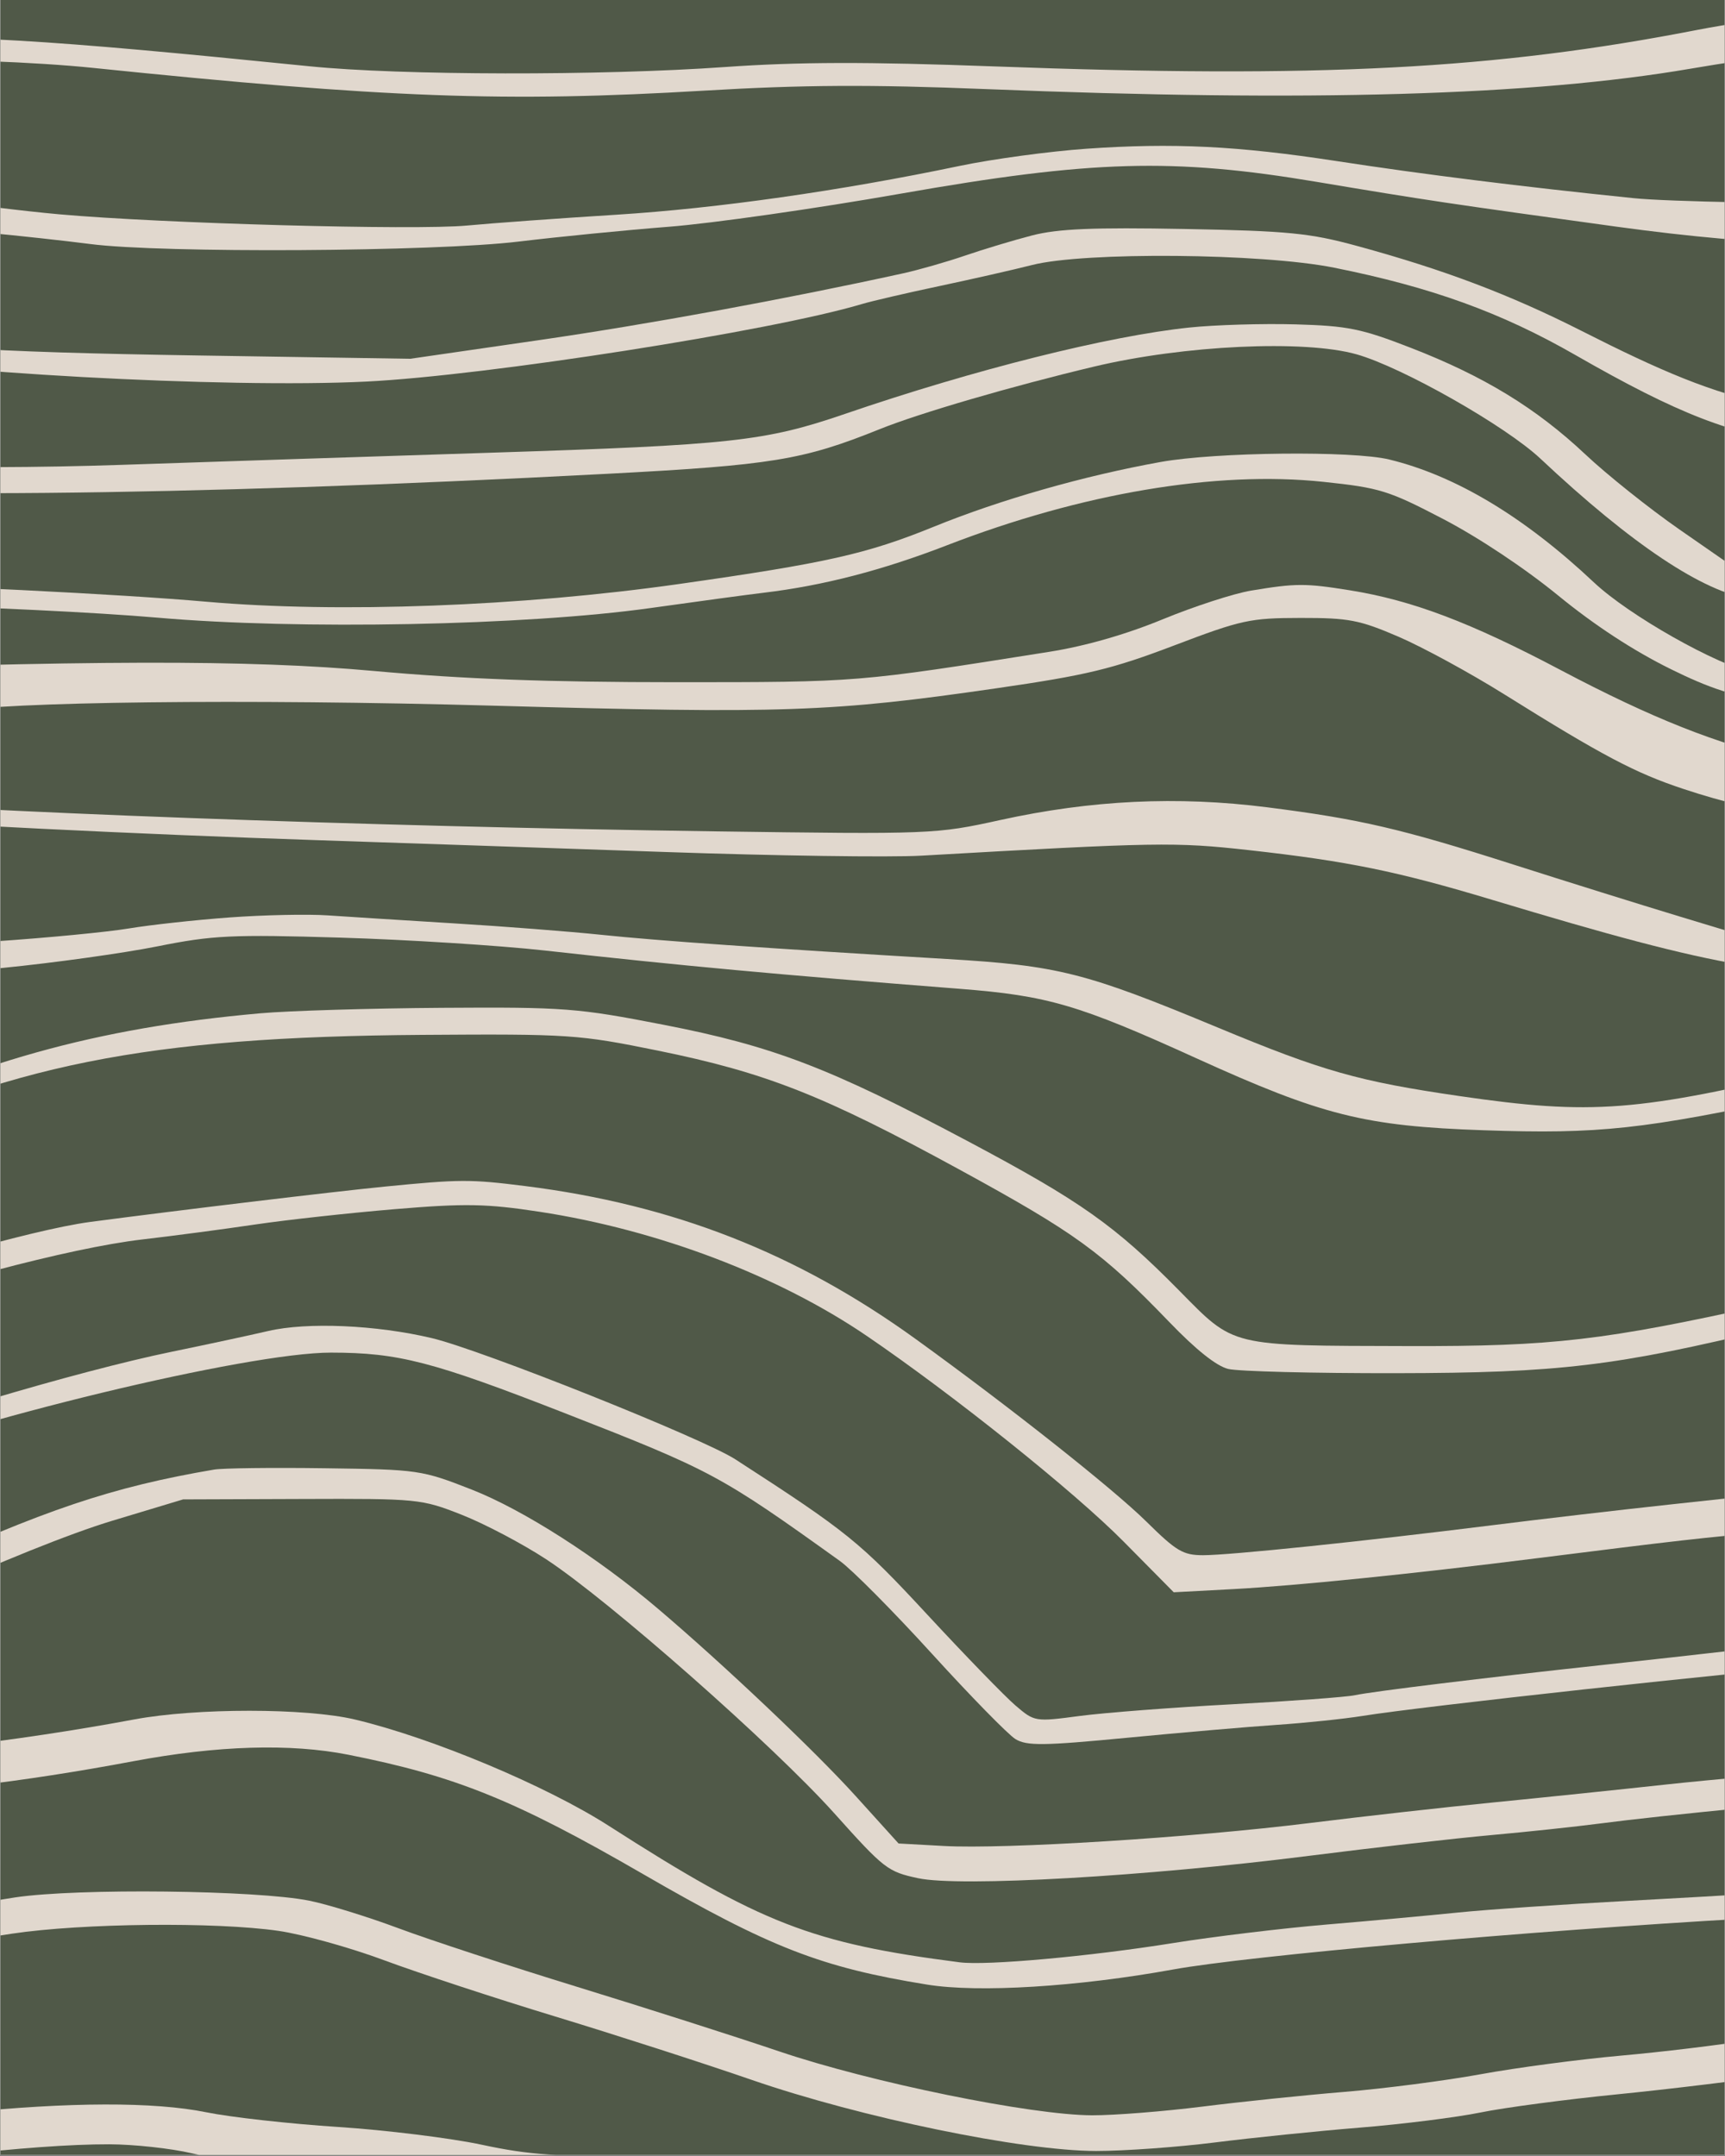 <svg version="1.0" preserveAspectRatio="xMidYMid meet" height="1350" viewBox="0 0 810 1012.5" zoomAndPan="magnify" width="1080" xmlns:xlink="http://www.w3.org/1999/xlink" xmlns="http://www.w3.org/2000/svg"><rect x="0" y="0" width="810" height="1012.5" fill="#808080" stroke="none"/><defs><clipPath id="438008ea96"><path clip-rule="nonzero" d="M 0.199 0 L 809.801 0 L 809.801 1012 L 0.199 1012 Z M 0.199 0"></path></clipPath><clipPath id="be89858fa8"><path clip-rule="nonzero" d="M 0.199 803 L 809.801 803 L 809.801 934 L 0.199 934 Z M 0.199 803"></path></clipPath><clipPath id="53895d9c71"><path clip-rule="nonzero" d="M 0.199 988 L 809.801 988 L 809.801 1012 L 0.199 1012 Z M 0.199 988"></path></clipPath><clipPath id="2f646e305b"><path clip-rule="nonzero" d="M 0.199 888 L 809.801 888 L 809.801 1011 L 0.199 1011 Z M 0.199 888"></path></clipPath><clipPath id="447a8b5e4d"><path clip-rule="nonzero" d="M 0.199 68 L 809.801 68 L 809.801 118 L 0.199 118 Z M 0.199 68"></path></clipPath><clipPath id="f36e12af7f"><path clip-rule="nonzero" d="M 0.199 152 L 809.801 152 L 809.801 282 L 0.199 282 Z M 0.199 152"></path></clipPath><clipPath id="b9fdde3ca2"><path clip-rule="nonzero" d="M 0.199 107 L 809.801 107 L 809.801 213 L 0.199 213 Z M 0.199 107"></path></clipPath><clipPath id="030e2cd49e"><path clip-rule="nonzero" d="M 0.199 274 L 809.801 274 L 809.801 387 L 0.199 387 Z M 0.199 274"></path></clipPath><clipPath id="4f05caee49"><path clip-rule="nonzero" d="M 0.199 213 L 809.801 213 L 809.801 332 L 0.199 332 Z M 0.199 213"></path></clipPath><clipPath id="24358c1c30"><path clip-rule="nonzero" d="M 0.199 0 L 809.801 0 L 809.801 46 L 0.199 46 Z M 0.199 0"></path></clipPath><clipPath id="4ed631b362"><path clip-rule="nonzero" d="M 0.199 622 L 809.801 622 L 809.801 820 L 0.199 820 Z M 0.199 622"></path></clipPath><clipPath id="1a9753fdc4"><path clip-rule="nonzero" d="M 0.199 369 L 809.801 369 L 809.801 459 L 0.199 459 Z M 0.199 369"></path></clipPath><clipPath id="54f0851b31"><path clip-rule="nonzero" d="M 0.199 689 L 809.801 689 L 809.801 884 L 0.199 884 Z M 0.199 689"></path></clipPath><clipPath id="2d6e967bc9"><path clip-rule="nonzero" d="M 0.199 554 L 809.801 554 L 809.801 748 L 0.199 748 Z M 0.199 554"></path></clipPath><clipPath id="b6840c1ddd"><path clip-rule="nonzero" d="M 0.199 429 L 809.801 429 L 809.801 532 L 0.199 532 Z M 0.199 429"></path></clipPath><clipPath id="8d7546d2c1"><path clip-rule="nonzero" d="M 0.199 473 L 809.801 473 L 809.801 645 L 0.199 645 Z M 0.199 473"></path></clipPath></defs><g clip-path="url(#438008ea96)"><path fill-rule="nonzero" fill-opacity="1" d="M 0.199 0 L 809.801 0 L 809.801 1012 L 0.199 1012 Z M 0.199 0" fill="#ffffff"></path><path fill-rule="nonzero" fill-opacity="1" d="M 0.199 0 L 809.801 0 L 809.801 1012 L 0.199 1012 Z M 0.199 0" fill="#505948"></path></g><g clip-path="url(#be89858fa8)"><path fill-rule="nonzero" fill-opacity="1" d="M -88.5 844.984 C -36.016 842.402 10.516 836.898 62.551 827.117 C 102.027 819.703 136.316 818.656 163.543 824.055 C 213.816 834.008 241.969 845.406 301.762 879.996 C 361.66 914.656 385.562 923.957 435.387 932.016 C 459.5 935.914 506.066 933.047 550.895 924.906 C 586.293 918.473 719.344 906.652 820.309 900.961 C 884.551 897.344 900.809 895.008 944.73 883.047 C 964.266 877.73 985.711 872.566 992.375 871.578 C 1010.289 868.906 1012.973 867.609 1012.973 861.664 C 1012.973 858.348 1011.336 856.277 1008.73 856.32 C 1003.293 856.41 956.453 867.535 922.098 876.902 C 894.207 884.496 868.656 887.055 764.566 892.672 C 733.914 894.324 697.922 896.797 684.59 898.164 C 671.262 899.531 643.453 902.078 622.793 903.816 C 602.137 905.559 569.746 909.473 550.82 912.504 C 511.785 918.773 463.234 923.156 450.684 921.547 C 381.145 912.602 357.391 903.359 285.906 857.473 C 256.48 838.586 202.816 816.105 166.672 807.52 C 143.676 802.055 92.086 802.043 62.973 807.492 C 7.789 817.812 -55.848 825.227 -103.039 826.84 C -169.754 829.113 -169.688 829.094 -169.688 841.371 L -169.688 851.055 L -156.961 849.387 C -149.965 848.473 -119.156 846.492 -88.5 844.984" fill="#e1d8ce"></path></g><g clip-path="url(#53895d9c71)"><path fill-rule="nonzero" fill-opacity="1" d="M -160.77 1037.176 C -157.008 1036.359 -148.48 1034.891 -141.816 1033.914 C -135.152 1032.938 -113.359 1028.383 -93.387 1023.793 C -55.504 1015.094 15.164 1006.891 51.312 1007 C 62.898 1007.035 80.348 1008.934 90.09 1011.227 C 111.895 1016.355 150.113 1021.309 168.902 1021.445 C 176.617 1021.492 191.656 1023.406 202.32 1025.676 C 246.977 1035.211 259.914 1035.977 298.664 1031.395 C 327.898 1027.93 341.684 1027.613 364.691 1029.852 C 380.688 1031.406 406.859 1033.887 422.855 1035.367 C 438.848 1036.848 459.031 1039.438 467.688 1041.125 C 486.387 1044.758 735.551 1045.98 814.25 1042.824 C 863.805 1040.832 965.312 1034.215 997.824 1030.859 C 1012.789 1029.312 1012.973 1029.188 1012.973 1020.789 L 1012.973 1012.277 L 984.5 1014.238 C 968.836 1015.324 945.664 1017.406 932.996 1018.875 C 920.336 1020.344 884.891 1022.707 854.234 1024.137 C 823.578 1025.555 784.863 1028.047 768.199 1029.66 C 751.547 1031.277 682.836 1032.777 615.52 1032.992 C 515.617 1033.312 488.02 1032.566 465.262 1028.941 C 449.941 1026.496 430.312 1023.711 421.645 1022.75 C 412.98 1021.785 394.441 1018.984 380.445 1016.527 C 362.355 1013.352 340.27 1012.191 304.031 1012.52 C 261.789 1012.895 248.512 1011.996 226.48 1007.262 C 211.859 1004.117 181.359 1000.336 158.695 998.859 C 136.039 997.391 108.227 994.289 96.898 991.973 C 72.418 986.984 32.371 987.086 -18.219 992.285 C -38.215 994.336 -76.926 1001.039 -104.25 1007.168 C -131.574 1013.301 -156.66 1018.691 -159.992 1019.137 C -164.918 1019.789 -166.195 1021.699 -166.824 1029.305 C -167.566 1038.211 -167.266 1038.59 -160.77 1037.176" fill="#e1d8ce"></path></g><g clip-path="url(#2f646e305b)"><path fill-rule="nonzero" fill-opacity="1" d="M 5.535 908.102 C 38.633 903.148 101.18 902.484 130.828 906.781 C 142.09 908.414 164.422 914.629 180.449 920.598 C 196.477 926.559 232.59 938.434 260.703 946.984 C 288.816 955.535 330.258 968.898 352.797 976.691 C 404.16 994.445 480.043 1010.129 514.707 1010.141 C 527.902 1010.148 552.988 1008.348 570.445 1006.141 C 587.91 1003.934 618.551 1000.801 638.551 999.176 C 658.539 997.555 684.031 994.352 695.195 992.066 C 706.363 989.777 735.266 985.938 759.418 983.543 C 783.582 981.145 820.055 976.703 840.465 973.68 C 860.895 970.656 886.516 968.191 897.422 968.203 C 919.152 968.238 998.809 962.984 1007.523 960.949 C 1011.777 959.961 1012.973 957.754 1012.973 950.926 L 1012.973 942.176 L 994.191 944.109 C 983.867 945.168 946.512 947.805 911.191 949.961 C 875.867 952.113 835.516 955.762 821.516 958.07 C 807.523 960.371 780.262 963.664 760.938 965.383 C 741.602 967.113 712.16 971.016 695.5 974.062 C 678.832 977.117 649.941 980.863 631.273 982.395 C 612.617 983.922 582.625 987.031 564.629 989.297 C 546.637 991.559 523.375 993.402 512.934 993.387 C 484.344 993.348 409.074 977.992 365.996 963.41 C 345.285 956.402 302.543 942.742 271.02 933.066 C 239.488 923.383 201.781 911.023 187.219 905.586 C 172.652 900.152 153.734 894.305 145.176 892.59 C 120.316 887.625 36.512 886.676 7.23 891.039 C -16.926 894.633 -141.949 918.469 -159.992 922.91 C -166.988 924.641 -168.617 926.402 -169.273 932.996 C -170.039 940.68 -169.766 940.914 -162.004 939.078 C -143.695 934.754 -20.98 912.059 5.535 908.102" fill="#e1d8ce"></path></g><g clip-path="url(#447a8b5e4d)"><path fill-rule="nonzero" fill-opacity="1" d="M -114.57 98.312 C -85.57 99.57 -55.426 101.988 -47.586 103.684 C -39.746 105.367 -21.203 107.891 -6.387 109.27 C 8.434 110.652 30.371 113.051 42.367 114.602 C 76.164 118.973 203.887 118.234 243.52 113.453 C 262.18 111.199 293.98 108.062 314.188 106.48 C 334.387 104.906 383.246 97.934 422.758 90.98 C 512.578 75.184 550.801 74.09 618.258 85.406 C 669.629 94.02 680.207 95.602 759.383 106.496 C 827.73 115.895 883.77 117.738 969.953 113.406 L 1012.973 111.242 L 1012.973 101.605 C 1012.973 93.711 1012.207 92.234 1008.73 93.473 C 999.328 96.824 800.379 96.477 766.992 93.055 C 714.469 87.66 668.719 81.953 627.641 75.648 C 581.078 68.504 550.711 67.004 510.098 69.855 C 492.773 71.074 466.055 74.691 450.727 77.895 C 394.441 89.668 336.844 97.855 289.562 100.828 C 262.906 102.492 231.281 104.789 219.281 105.922 C 194.746 108.223 75.867 104.953 27.828 100.641 C 10.5 99.086 -16.219 95.77 -31.547 93.262 C -69.637 87.047 -167.438 83.988 -169.086 88.957 C -169.746 90.953 -169.613 93.355 -168.793 94.305 C -167.969 95.246 -143.57 97.051 -114.57 98.312" fill="#e1d8ce"></path></g><g clip-path="url(#f36e12af7f)"><path fill-rule="nonzero" fill-opacity="1" d="M -139.996 226.391 C -74.121 234.527 83.48 233.098 284.719 222.531 C 362.508 218.445 377.039 216.07 413.16 201.512 C 431.781 194.004 475.074 181.371 513.738 172.164 C 555.977 162.113 612.504 159.465 636.992 166.395 C 658.406 172.453 707 200.027 723.367 215.422 C 766.188 255.664 799.902 278.16 822.102 281.297 C 829.754 282.367 854.289 281.836 876.629 280.109 C 898.965 278.379 938.781 276.207 965.105 275.285 C 1010.582 273.695 1012.973 273.332 1012.973 268.109 C 1012.973 262.719 1011.531 262.652 937.242 264.734 C 895.586 265.902 850.875 266.77 837.887 266.66 L 814.266 266.469 L 788.621 248.66 C 774.516 238.867 754.617 222.977 744.387 213.344 C 721.359 191.672 696.699 176.617 662.469 163.344 C 639.207 154.309 632.867 153.023 608.254 152.324 C 592.922 151.895 570.562 152.559 558.574 153.809 C 520.566 157.758 457.379 173.59 396.73 194.391 C 359.148 207.27 343.422 208.988 230.191 212.609 C 177.539 214.293 99.562 216.855 56.91 218.309 C -20.668 220.953 -105.906 218.586 -141.816 212.785 C -167.668 208.613 -169.688 208.867 -169.688 216.297 C -169.688 222.453 -168.434 222.879 -139.996 226.391" fill="#e1d8ce"></path></g><g clip-path="url(#b9fdde3ca2)"><path fill-rule="nonzero" fill-opacity="1" d="M -167.867 152.031 C -166.867 152.73 -154.055 154.762 -139.391 156.555 C -124.727 158.344 -99.965 162.195 -84.355 165.117 C -31.938 174.918 105.633 182.469 172.027 179.195 C 228.379 176.414 362.551 155.418 404.68 142.801 C 409.348 141.398 425.703 137.602 441.035 134.359 C 456.359 131.113 475.992 126.656 484.652 124.449 C 509.285 118.176 592.562 118.91 626.426 125.707 C 672.121 134.871 704.855 146.719 739.676 166.688 C 788.254 194.539 812.488 203.941 848.18 208.785 C 879.57 213.039 951.516 214.125 990.559 210.93 C 1011.43 209.223 1012.973 208.684 1012.973 203.047 L 1012.973 196.996 L 948.148 197.133 C 839.277 197.367 816.242 192.688 742.754 155.445 C 709.051 138.367 678.184 126.676 637.332 115.531 C 615.008 109.434 605.051 108.457 556.148 107.531 C 513.457 106.727 496.719 107.438 484.652 110.559 C 475.992 112.797 461.816 117.062 453.148 120.039 C 444.484 123.008 431.398 126.75 424.07 128.363 C 368.98 140.457 304.645 152.258 253.211 159.715 L 192.625 168.492 L 93.262 166.941 C -8.246 165.355 -46.738 162.77 -81.148 155.199 C -97.867 151.527 -157.613 142.812 -166.656 142.73 C -169.918 142.703 -170.863 149.949 -167.867 152.031" fill="#e1d8ce"></path></g><g clip-path="url(#030e2cd49e)"><path fill-rule="nonzero" fill-opacity="1" d="M 732.785 314.648 C 690.469 292.285 663.074 281.91 633.855 277.219 C 612.926 273.859 608.438 273.871 587.457 277.363 C 579.359 278.707 560.641 284.793 545.871 290.879 C 528.633 297.973 509.594 303.43 492.738 306.098 C 401.91 320.488 403.344 320.371 317.438 320.379 C 257.594 320.387 217.285 318.891 175.66 315.113 C 116.445 309.738 42.941 309.91 -118.793 315.789 L -168.477 317.59 L -169.223 331.23 C -169.965 344.664 -169.883 344.84 -163.672 343.039 C -160.203 342.035 -128.797 339.992 -93.875 338.496 C -58.953 337.008 -27.098 335.133 -23.086 334.34 C 1.504 329.477 115.859 328.156 231.402 331.395 C 367.797 335.227 390.586 334.434 468.141 323.195 C 510.289 317.086 522.188 314.211 551.281 303.145 C 582.906 291.109 586.977 290.223 610.676 290.195 C 633.344 290.16 638.371 291.129 656.723 299.031 C 668.051 303.914 690.41 316.09 706.402 326.098 C 752.289 354.793 767.918 363.047 790.473 370.504 C 829.273 383.344 855.645 386.148 937.551 386.148 L 1012.973 386.148 L 1012.973 366.562 L 983.289 366.512 C 933.781 366.43 860.312 361.406 838.488 356.613 C 806.801 349.664 775.543 337.246 732.785 314.648" fill="#e1d8ce"></path></g><g clip-path="url(#4f05caee49)"><path fill-rule="nonzero" fill-opacity="1" d="M -50.934 284.039 C -10.281 284.902 45.883 287.621 73.875 290.062 C 140.105 295.863 246.824 293.785 305.316 285.57 C 327.312 282.477 351.301 279.234 358.637 278.359 C 386.527 275.027 414.25 267.848 444.668 256.074 C 507.809 231.633 571.027 220.965 621.305 226.273 C 647.992 229.086 651.918 230.309 677.762 243.789 C 694.328 252.438 716.078 266.914 731.672 279.672 C 748.785 293.676 767.062 305.621 784.617 314.273 C 819.5 331.469 835.477 333.23 936.027 331 L 1012.973 329.293 L 1012.973 315.379 L 925.121 317.332 C 866.402 318.633 832.906 318.297 824.117 316.316 C 805.926 312.219 764.938 289.035 748.457 273.516 C 715.766 242.746 683.609 223.418 652.363 215.797 C 635.16 211.598 570.918 212.285 545.004 216.953 C 508.957 223.438 469.699 234.652 438.445 247.375 C 407.043 260.16 388.039 264.43 318.648 274.289 C 244.785 284.781 158.609 288.012 96.898 282.578 C 56.125 279 -26.047 274.926 -104.855 272.582 C -162.426 270.867 -169.688 271.133 -169.688 274.973 C -169.688 280.48 -150.918 281.918 -50.934 284.039" fill="#e1d8ce"></path></g><g clip-path="url(#24358c1c30)"><path fill-rule="nonzero" fill-opacity="1" d="M 909.977 -0.84 C 879.652 1.551 822.664 9.051 797.285 13.992 C 701.82 32.598 619.742 36.859 466.48 31.172 C 407.172 28.969 374.602 29.055 340.457 31.477 C 282.328 35.602 187.992 35.438 145.371 31.129 C 18.363 18.301 -13.289 16.453 -90.875 17.312 C -148.254 17.957 -168.777 19.031 -168 21.383 C -166.309 26.504 -146.469 27.77 -70.117 27.652 C -24.199 27.586 16.758 29.105 43.789 31.895 C 180.883 46.023 237.336 48.117 330.762 42.566 C 376.812 39.832 408.508 39.652 462.84 41.836 C 614.934 47.965 719.754 44.93 793.645 32.289 C 856.836 21.48 934.512 14.043 984.5 14.008 L 1015.398 13.988 L 1015.398 -2.801 L 968.746 -2.301 C 943.09 -2.02 916.641 -1.363 909.977 -0.84" fill="#e1d8ce"></path></g><g clip-path="url(#4ed631b362)"><path fill-rule="nonzero" fill-opacity="1" d="M -168.547 719.133 C -163.25 719.133 -93.566 698.012 -76.379 691.195 C -15.203 666.934 116.32 635.172 155.438 635.215 C 187.148 635.246 203.082 639.379 265.332 663.691 C 334.145 690.57 338.117 692.699 394.387 733.066 C 400.055 737.129 419.516 756.75 437.641 776.672 C 455.766 796.586 473.391 814.602 476.805 816.703 C 482.09 819.957 489.957 819.867 529.281 816.09 C 554.723 813.641 586.441 810.906 599.773 810.012 C 613.102 809.109 631.098 807.23 639.758 805.84 C 667.723 801.332 812.16 785.535 869.988 780.66 C 887.984 779.137 906.527 777.277 911.191 776.52 C 915.855 775.766 933.852 773.828 951.176 772.219 C 968.5 770.613 989.5 767.957 997.824 766.316 C 1010.543 763.812 1012.973 762.426 1012.973 757.699 C 1012.973 753.227 1011.848 752.41 1007.523 753.727 C 999.801 756.082 909.469 766.242 854.234 770.977 C 843.574 771.891 824.488 773.836 811.828 775.312 C 799.164 776.781 771.895 779.812 751.234 782.047 C 696.945 787.922 644.516 794.324 636.125 796.121 C 632.121 796.973 606.16 798.887 578.418 800.371 C 550.676 801.852 518.504 804.324 506.922 805.859 C 486.051 808.633 485.785 808.582 476.883 800.977 C 471.934 796.75 453.312 777.555 435.488 758.316 C 403.785 724.094 398.059 719.457 345.285 685.324 C 330.027 675.457 226.102 633.949 202.781 628.41 C 176.703 622.215 144.242 620.801 125.977 625.059 C 117.316 627.078 96.98 631.449 80.789 634.777 C 36.41 643.887 -48.312 669.16 -82.441 683.461 C -99.102 690.438 -125.547 699.684 -141.207 704.008 C -159.465 709.043 -169.688 713.168 -169.688 715.5 C -169.688 717.496 -169.172 719.133 -168.547 719.133" fill="#e1d8ce"></path></g><g clip-path="url(#1a9753fdc4)"><path fill-rule="nonzero" fill-opacity="1" d="M -146.055 378.578 C -133.059 379.391 -104.977 381.406 -83.652 383.051 C -33.191 386.949 63.602 391.73 150.215 394.605 C 188.199 395.863 261.27 398.348 312.586 400.125 C 363.902 401.906 417.891 402.68 432.555 401.844 C 543.625 395.516 551.648 395.379 586.441 399.242 C 632.805 404.398 656.168 409.18 700.824 422.625 C 808.926 455.199 836.941 459.961 909.977 458.137 C 940.633 457.379 976.348 455.094 989.344 453.062 C 1011.621 449.586 1012.973 449 1012.973 442.805 C 1012.973 436.434 1012.543 436.297 998.441 438.145 C 990.441 439.188 947.637 440.191 903.316 440.375 L 822.73 440.719 L 788.625 430.383 C 769.867 424.695 734.969 413.797 711.074 406.148 C 657.949 389.148 638.574 384.645 594.926 379.109 C 552.871 373.781 512.336 375.723 469.703 385.105 C 439.453 391.758 437.477 391.84 335.203 390.414 C 171.652 388.133 -15.988 381.219 -92.133 374.68 C -165.164 368.395 -169.688 368.293 -169.688 372.891 C -169.688 376.258 -164.922 377.402 -146.055 378.578" fill="#e1d8ce"></path></g><g clip-path="url(#54f0851b31)"><path fill-rule="nonzero" fill-opacity="1" d="M -169.082 797.453 C -168.746 797.426 -149.387 791.766 -126.062 784.859 C -96.148 776 -68.492 765.227 -32.203 748.281 C -2.246 734.305 33.188 720.066 52.617 714.203 L 85.992 704.145 L 141.734 703.949 C 196.316 703.75 197.875 703.906 216.859 711.391 C 227.523 715.594 245.328 724.973 256.422 732.242 C 285.801 751.473 363.219 819.723 391.664 851.457 C 415.238 877.758 416.812 878.98 431.117 882.047 C 450.648 886.246 538.332 881.227 614.578 871.547 C 645.09 867.676 683.684 863.285 700.344 861.785 C 717.012 860.289 739.906 857.844 751.234 856.363 C 780.918 852.477 849.031 845.816 925.73 839.316 C 1014.172 831.816 1012.973 832.035 1012.973 823.34 C 1012.973 816.84 1012.34 816.473 1003.891 818 C 991.371 820.254 942.375 824.75 876.047 829.715 C 845.391 832 802.859 835.793 781.531 838.129 C 760.203 840.457 724.211 844.191 701.555 846.426 C 678.895 848.656 640.004 853.023 615.125 856.117 C 560.02 862.98 472.012 868.504 443.164 866.906 L 421.934 865.738 L 401.793 843.461 C 382.648 822.285 340.285 782.129 309.133 755.633 C 280.617 731.379 245.684 709.023 221.527 699.551 C 197.988 690.328 196.512 690.109 152.641 689.52 C 127.98 689.176 104.531 689.461 100.535 690.145 C 52.664 698.285 20.527 709.105 -43.664 738.676 C -69.656 750.645 -102.918 763.812 -117.578 767.93 C -166.488 781.664 -169.688 783.059 -169.688 790.691 C -169.688 794.426 -169.41 797.473 -169.082 797.453" fill="#e1d8ce"></path></g><g clip-path="url(#2d6e967bc9)"><path fill-rule="nonzero" fill-opacity="1" d="M -143.633 643.086 C -129.305 638.629 -101.219 628.875 -81.23 621.414 C -34.109 603.844 32.895 586.027 66.605 582.102 C 81.266 580.395 105.258 577.219 119.918 575.039 C 134.586 572.867 164.027 569.633 185.355 567.848 C 218.438 565.074 228.426 565.258 253.387 569.078 C 308.926 577.582 365.461 599.047 407.102 627.441 C 447.934 655.277 504.5 700.582 527.594 723.938 L 551.148 747.766 L 579.094 746.277 C 608.426 744.703 663.781 739.082 720.941 731.871 C 786.965 723.543 801.254 721.922 832.43 719.23 C 867.355 716.215 927.777 708.844 939.059 706.219 C 951.375 703.367 969.613 693.547 991.77 677.852 C 1012.637 663.074 1012.973 662.656 1012.973 651.805 C 1012.973 645.75 1012.379 640.781 1011.656 640.781 C 1010.93 640.781 1002.477 646.91 992.875 654.379 C 948.145 689.211 950.609 688.594 783.953 706.57 C 761.297 709.012 723.676 713.398 700.344 716.324 C 639.941 723.887 577.32 730.375 564.902 730.355 C 555.5 730.336 552.418 728.508 538.246 714.523 C 522.609 699.105 474.172 660.766 429.922 628.801 C 374.047 588.426 316.148 565.746 246.645 557.004 C 220.785 553.746 215.996 553.766 180.508 557.27 C 156.312 559.66 83.633 568.379 42.367 573.844 C 14.5 577.531 -57.992 598.508 -86.168 611.023 C -106.488 620.059 -121.84 625.672 -155.75 636.496 C -166.238 639.84 -169.688 642.215 -169.688 646.07 C -169.688 650.844 -167.945 650.645 -143.633 643.086" fill="#e1d8ce"></path></g><g clip-path="url(#b6840c1ddd)"><path fill-rule="nonzero" fill-opacity="1" d="M -166.574 480.512 C -155.906 475.785 -53.742 459.98 1.168 454.566 C 25.164 452.195 57.883 447.641 73.875 444.438 C 99.93 439.215 108.887 438.793 159.906 440.332 C 191.23 441.281 234.309 443.996 255.633 446.363 C 320.707 453.598 364.703 457.652 450.727 464.375 C 492.02 467.602 506.402 471.816 561.578 496.902 C 620.914 523.875 640.809 528.867 696.707 530.793 C 750.914 532.656 771.637 530.418 844.547 514.793 C 911.203 500.5 932.367 496.66 977.23 490.699 C 1012.387 486.023 1012.973 485.828 1012.973 479.117 C 1012.973 473.453 1012.035 472.547 1007.523 473.781 C 1004.52 474.602 987.352 477.293 969.355 479.758 C 917.336 486.875 910.508 488.172 854.234 501.66 C 768.773 522.141 747.48 523.789 685.242 514.723 C 637.98 507.84 621.148 503.074 571.902 482.582 C 509.633 456.676 496.953 453.465 444.668 450.367 C 357.953 445.219 308.938 441.781 282.293 439 C 267.629 437.465 236.551 435.055 213.223 433.633 C 189.898 432.207 163.18 430.52 153.852 429.879 C 144.52 429.234 123.797 429.68 107.805 430.848 C 91.809 432.023 70.543 434.352 60.547 436.016 C 50.547 437.691 22.191 440.422 -2.465 442.09 C -27.125 443.746 -61.477 446.91 -78.805 449.109 C -96.129 451.309 -122.086 454.477 -136.48 456.145 C -150.871 457.816 -164.23 459.887 -166.168 460.742 C -168.316 461.695 -169.688 466.113 -169.688 472.098 C -169.688 478.926 -168.742 481.473 -166.574 480.512" fill="#e1d8ce"></path></g><g clip-path="url(#8d7546d2c1)"><path fill-rule="nonzero" fill-opacity="1" d="M -159.387 572.156 C -142.93 569.023 -113.504 557.605 -82.941 542.5 C 2.871 500.074 68.555 486.891 198.582 485.996 C 267.344 485.523 271.711 485.816 308.953 493.398 C 359.578 503.703 386.695 514.398 450.18 549.07 C 505.105 579.07 517.434 588.016 548.969 620.762 C 561.652 633.934 571.164 641.516 576.746 642.887 C 581.406 644.043 616.859 644.938 655.512 644.875 C 732.102 644.766 758.66 641.582 832.43 623.691 C 886.824 610.496 892.801 607.875 937.984 577.23 C 955.902 565.074 980.105 549.156 991.77 541.852 C 1007.23 532.168 1012.973 527.094 1012.973 523.117 C 1012.973 520.121 1012.598 517.668 1012.125 517.668 C 1011.02 517.668 943.875 561.27 922.098 576.141 C 896.336 593.719 872.703 603.012 829.168 612.66 C 753.184 629.516 729.062 632.324 661.57 632.145 C 576.656 631.926 579.977 632.727 553.578 605.953 C 523.512 575.457 507.348 564.039 454.359 535.879 C 389.516 501.426 362.887 491.238 311.562 481.246 C 271.18 473.387 265.039 472.914 207.613 473.293 C 174.043 473.512 135.605 474.672 122.195 475.867 C 44.941 482.742 -13.117 499.012 -82.441 533.211 C -108.633 546.133 -139.562 557.828 -163.023 563.676 C -166.848 564.633 -169.688 567.215 -169.688 569.734 C -169.688 573.34 -167.852 573.77 -159.387 572.156" fill="#e1d8ce"></path></g></svg>